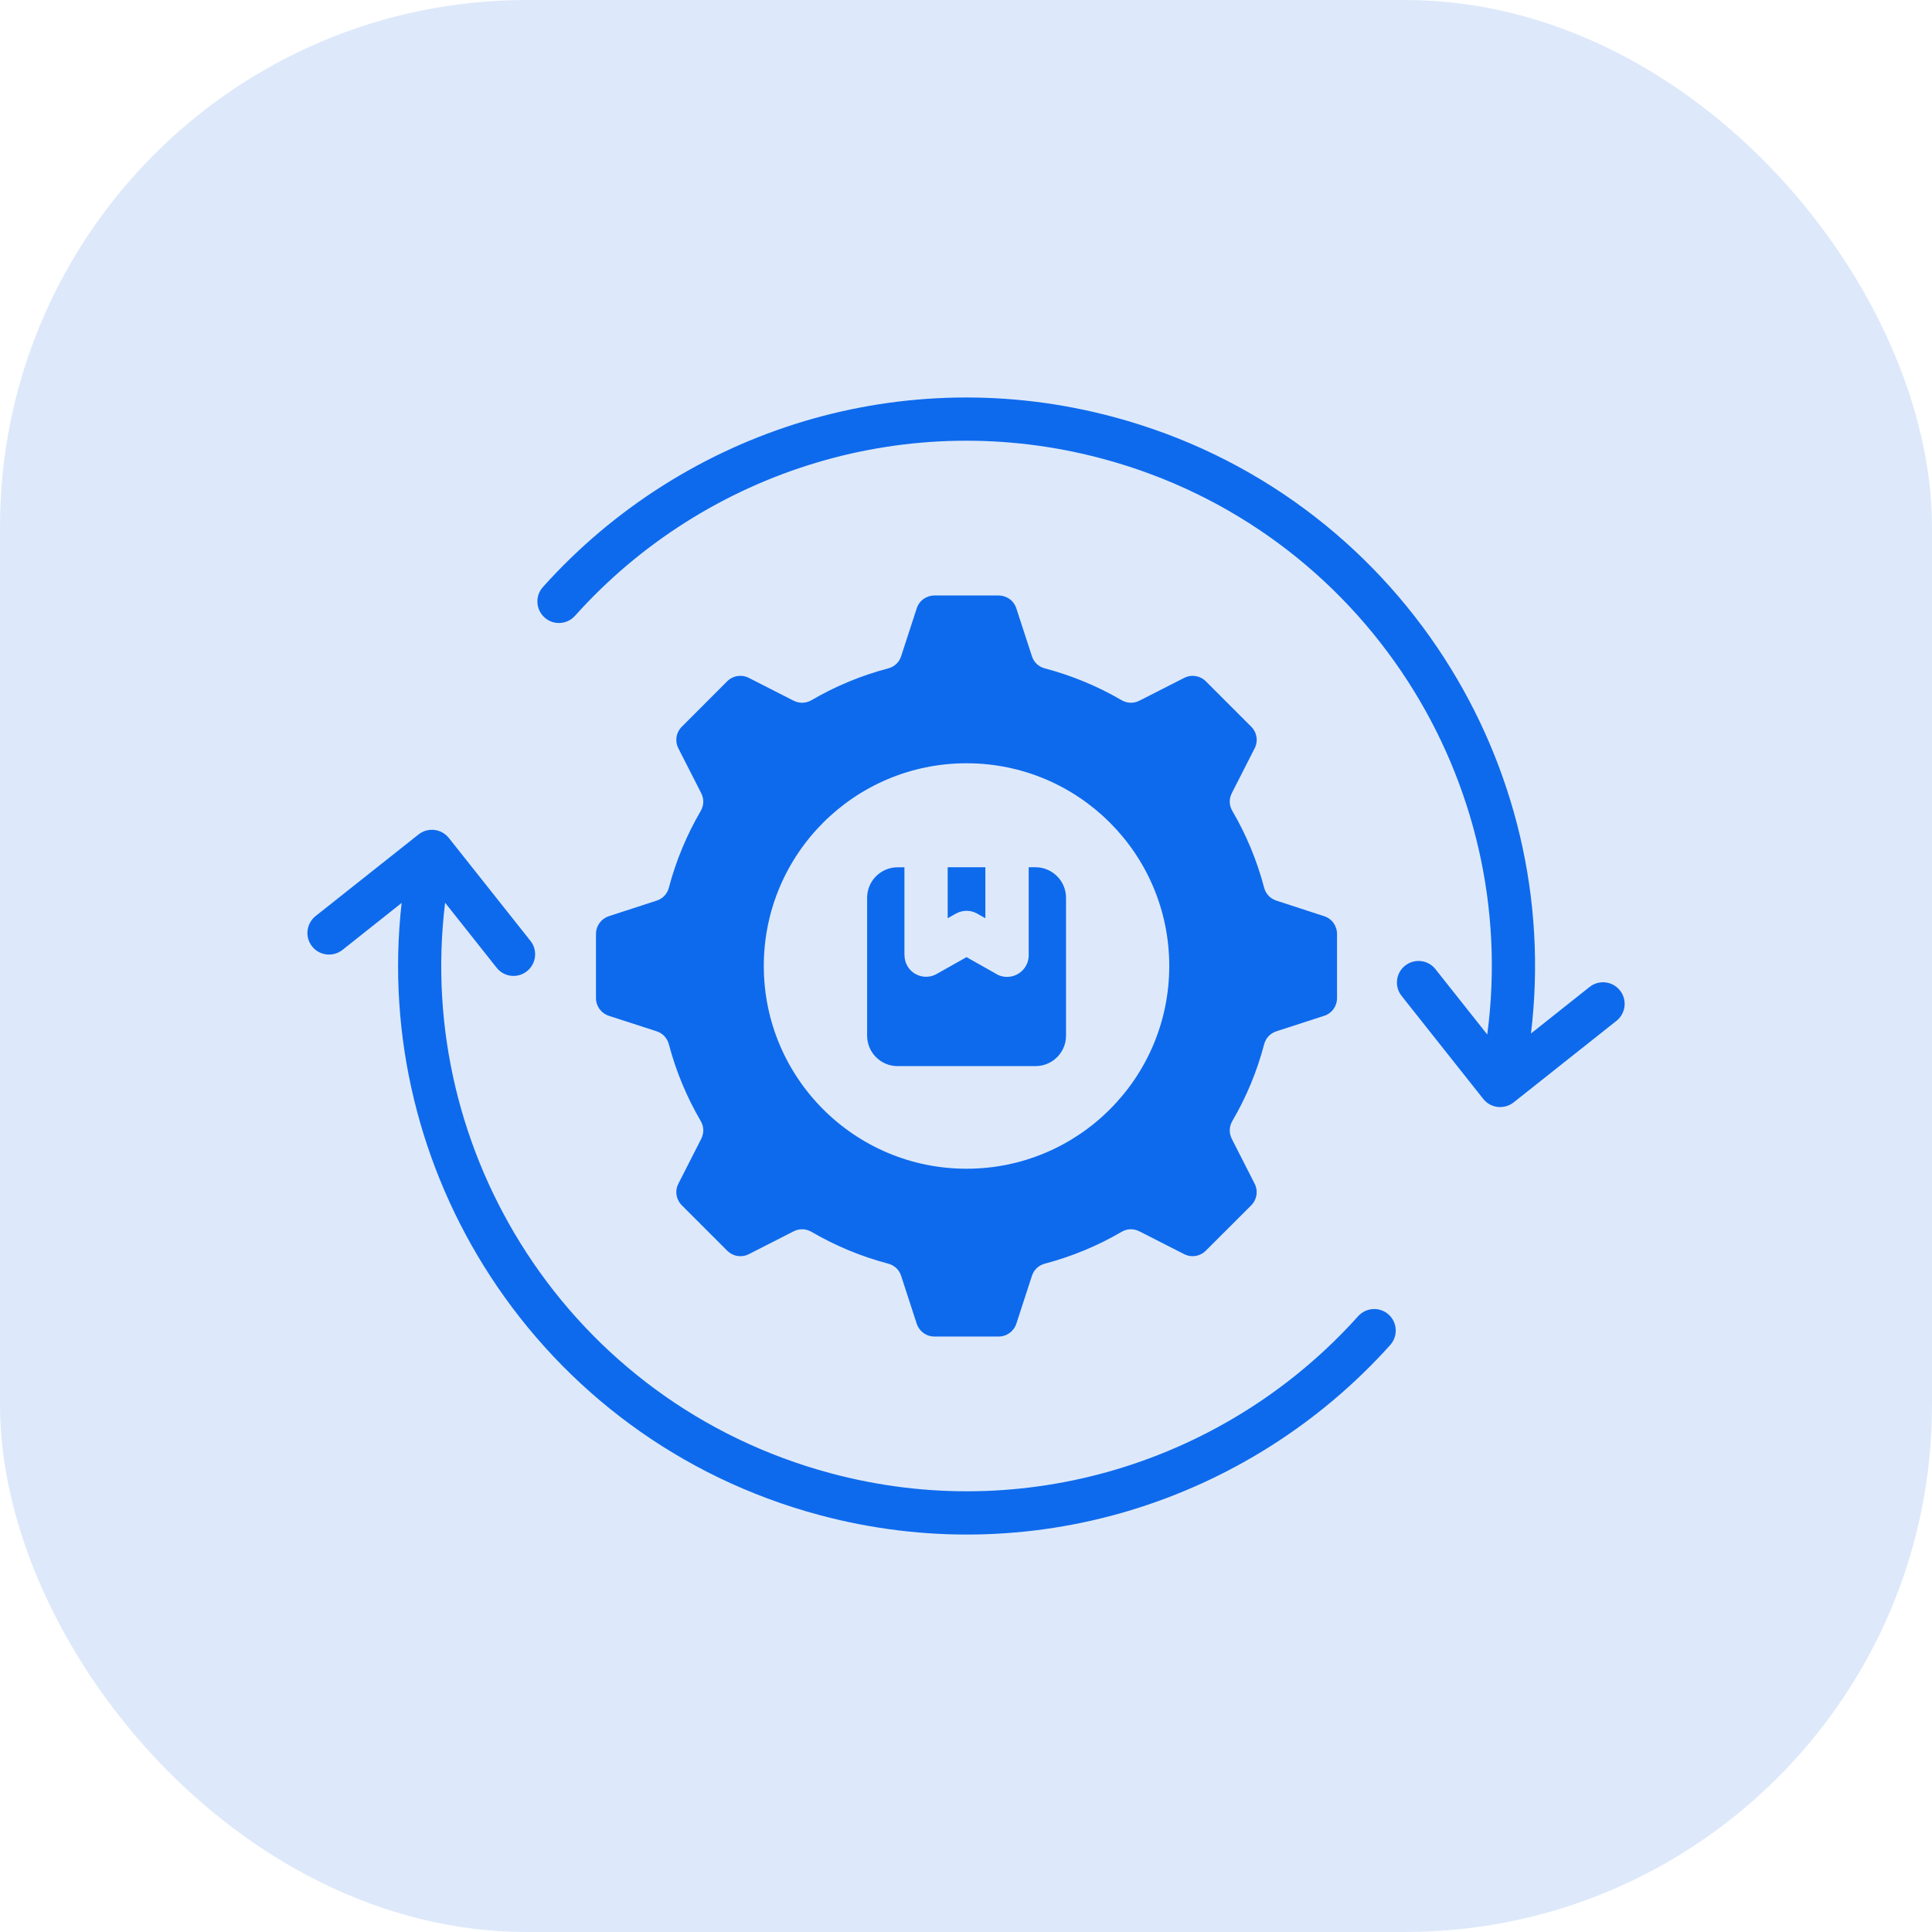 <svg width="44" height="44" viewBox="0 0 44 44" fill="none" xmlns="http://www.w3.org/2000/svg">
<rect width="44" height="44" rx="12" fill="#DDE9FA"/>
<path d="M31.663 30.63C30.058 32.419 27.985 33.728 25.697 34.411C23.481 35.072 21.059 35.147 18.662 34.504C15.455 33.645 12.854 31.652 11.172 29.073C9.569 26.613 8.803 23.618 9.147 20.564L7.799 21.634C7.586 21.801 7.277 21.767 7.108 21.554C6.938 21.341 6.975 21.033 7.187 20.863L9.531 19.005C9.744 18.835 10.053 18.872 10.222 19.084L12.081 21.428C12.25 21.641 12.213 21.95 12.001 22.119C11.788 22.288 11.479 22.254 11.31 22.039L10.137 20.559C9.787 23.422 10.494 26.232 11.996 28.538C13.548 30.92 15.952 32.758 18.917 33.552C21.132 34.147 23.368 34.077 25.416 33.467C27.535 32.836 29.45 31.627 30.93 29.976C31.111 29.774 31.422 29.757 31.623 29.936C31.826 30.117 31.842 30.427 31.663 30.63ZM36.894 22.557C36.725 22.344 36.416 22.308 36.202 22.477L34.867 23.537C35.237 20.471 34.488 17.463 32.893 14.988C31.212 12.379 28.595 10.363 25.363 9.497C22.966 8.854 20.546 8.929 18.328 9.589C16.04 10.271 13.967 11.58 12.364 13.37C12.183 13.571 12.2 13.882 12.402 14.063C12.603 14.244 12.914 14.227 13.095 14.025C14.575 12.372 16.491 11.163 18.609 10.532C20.657 9.923 22.893 9.854 25.108 10.447C28.095 11.247 30.513 13.111 32.066 15.52C33.564 17.845 34.255 20.68 33.871 23.56L32.69 22.07C32.523 21.858 32.212 21.823 32 21.992C31.787 22.16 31.752 22.471 31.922 22.683L33.78 25.027C33.948 25.24 34.258 25.274 34.471 25.107L36.815 23.248C37.027 23.078 37.062 22.769 36.894 22.557ZM15.957 18.471C16.033 18.341 16.036 18.194 15.968 18.061L15.451 17.046C15.365 16.878 15.396 16.68 15.531 16.548L16.559 15.518C16.694 15.385 16.89 15.354 17.058 15.44L18.072 15.957C18.207 16.025 18.353 16.02 18.484 15.945C19.022 15.63 19.607 15.386 20.225 15.223C20.371 15.185 20.479 15.084 20.524 14.941L20.876 13.86C20.934 13.678 21.095 13.562 21.284 13.562H22.739C22.929 13.562 23.09 13.678 23.148 13.86L23.5 14.941C23.546 15.084 23.653 15.185 23.799 15.223C24.416 15.386 25.001 15.63 25.541 15.945C25.671 16.02 25.818 16.025 25.951 15.957L26.966 15.44C27.134 15.354 27.33 15.385 27.464 15.518L28.494 16.548C28.627 16.681 28.659 16.878 28.572 17.046L28.055 18.061C27.987 18.194 27.99 18.341 28.067 18.471C28.383 19.011 28.626 19.595 28.789 20.213C28.827 20.359 28.929 20.466 29.072 20.512L30.153 20.864C30.334 20.922 30.45 21.084 30.45 21.273V22.728C30.45 22.917 30.334 23.078 30.153 23.136L29.072 23.486C28.929 23.533 28.827 23.641 28.789 23.787C28.626 24.405 28.383 24.989 28.067 25.528C27.991 25.657 27.987 25.805 28.055 25.94L28.572 26.955C28.658 27.122 28.627 27.319 28.494 27.453L27.464 28.481C27.33 28.616 27.134 28.647 26.966 28.561L25.951 28.044C25.817 27.976 25.671 27.979 25.541 28.056C25.002 28.37 24.417 28.615 23.799 28.778C23.653 28.816 23.546 28.918 23.5 29.061L23.148 30.142C23.09 30.321 22.929 30.439 22.739 30.439H21.284C21.095 30.439 20.934 30.321 20.876 30.142L20.524 29.061C20.479 28.918 20.371 28.816 20.225 28.778C19.608 28.615 19.023 28.37 18.484 28.056C18.353 27.98 18.207 27.976 18.072 28.044L17.058 28.561C16.89 28.647 16.694 28.616 16.559 28.481L15.531 27.453C15.396 27.318 15.365 27.122 15.451 26.955L15.968 25.94C16.036 25.805 16.033 25.657 15.957 25.528C15.643 24.99 15.397 24.405 15.234 23.787C15.196 23.641 15.095 23.533 14.952 23.486L13.871 23.136C13.691 23.078 13.573 22.917 13.573 22.728V21.273C13.573 21.084 13.691 20.922 13.871 20.864L14.952 20.512C15.095 20.466 15.196 20.359 15.234 20.213C15.397 19.595 15.643 19.011 15.957 18.471ZM17.395 22C17.395 24.549 19.463 26.617 22.012 26.617C24.563 26.617 26.629 24.549 26.629 22C26.629 19.449 24.563 17.383 22.012 17.383C19.463 17.383 17.395 19.449 17.395 22ZM22.253 20.806L22.441 20.912V19.751H21.583V20.912L21.766 20.809C21.913 20.726 22.097 20.718 22.253 20.806ZM20.441 24.28H23.584C23.966 24.28 24.278 23.97 24.278 23.588V20.445C24.278 20.064 23.966 19.751 23.584 19.751H23.428V21.755C23.428 22.027 23.207 22.248 22.934 22.248C22.828 22.248 22.732 22.214 22.65 22.158L22.012 21.798L21.331 22.182C21.095 22.315 20.796 22.231 20.663 21.996C20.62 21.92 20.6 21.837 20.6 21.755H20.598V19.752H20.441C20.059 19.752 19.748 20.064 19.748 20.446V23.588C19.749 23.97 20.059 24.28 20.441 24.28Z" fill="#0E6AED"/>
</svg>
